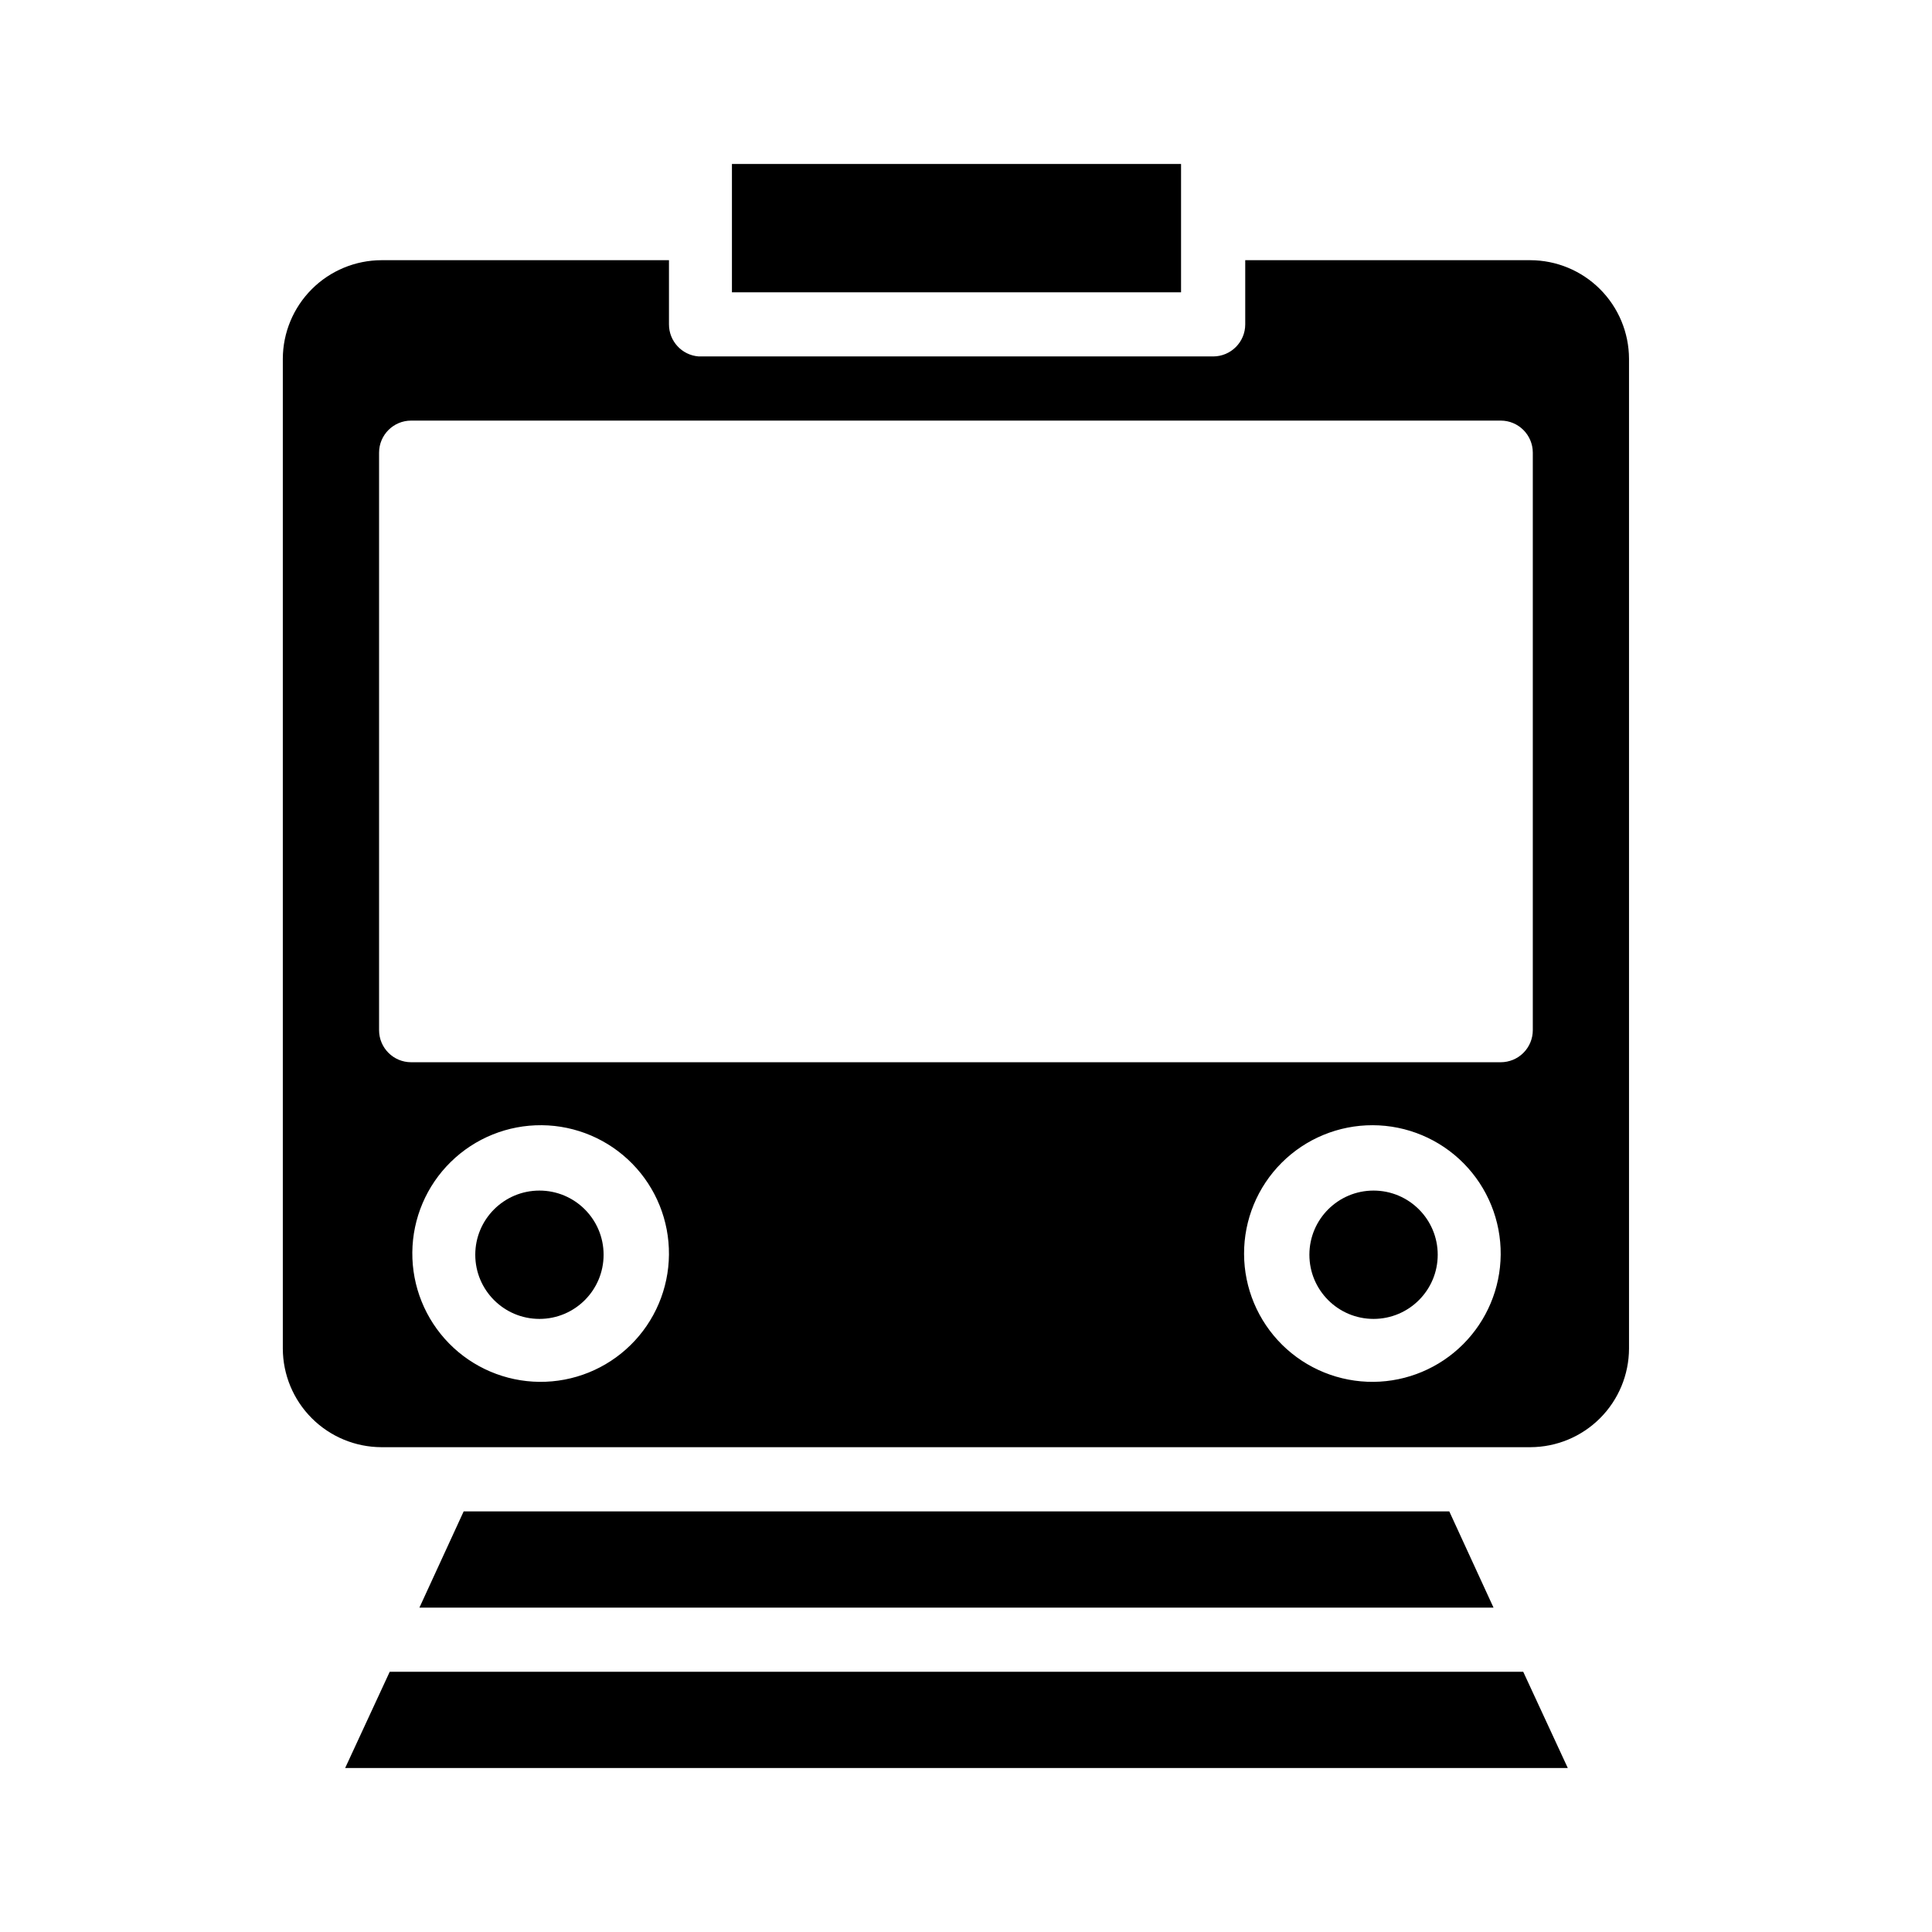 <?xml version="1.0" encoding="UTF-8"?>
<!-- Uploaded to: ICON Repo, www.svgrepo.com, Generator: ICON Repo Mixer Tools -->
<svg fill="#000000" width="800px" height="800px" version="1.1" viewBox="144 144 512 512" xmlns="http://www.w3.org/2000/svg">
 <g>
  <path d="m525.01 476.52c0 9.391-7.613 17.004-17.004 17.004s-17.004-7.613-17.004-17.004 7.613-17.004 17.004-17.004 17.004 7.613 17.004 17.004"/>
  <path d="m266.88 544.53-11.73 25.508h284.65l-11.727-25.508z"/>
  <path d="m235.47 612.54h324.01l-11.809-25.504h-300.39z"/>
  <path d="m456.99 204.46v-17.004h-119.02v34.008h119.02z"/>
  <path d="m245.08 527.52h304.49c6.926-0.02 13.562-2.777 18.457-7.676 4.898-4.898 7.656-11.531 7.68-18.457v-262.3c-0.023-6.926-2.781-13.559-7.68-18.457-4.894-4.898-11.531-7.656-18.457-7.676h-75.57v17c0 4.699-3.809 8.504-8.504 8.504h-136.34c-4.445-0.332-7.883-4.043-7.871-8.504v-17h-76.199c-6.926 0.02-13.562 2.777-18.457 7.676-4.898 4.898-7.66 11.531-7.68 18.457v262.3c0.02 6.926 2.781 13.559 7.68 18.457 4.894 4.898 11.531 7.656 18.457 7.676zm41.879-17.316c-9.02-0.086-17.637-3.746-23.953-10.184s-9.82-15.117-9.738-24.137c0.086-9.02 3.746-17.637 10.184-23.953 6.438-6.32 15.117-9.82 24.137-9.738 9.02 0.082 17.637 3.746 23.953 10.184 6.32 6.434 9.824 15.117 9.738 24.137-0.082 9.02-3.746 17.637-10.184 23.953-6.434 6.32-15.117 9.82-24.137 9.738zm221.05 0c-9.055 0.082-17.77-3.449-24.215-9.812-6.441-6.363-10.078-15.035-10.105-24.09-0.027-9.055 3.555-17.746 9.957-24.148 6.406-6.406 15.098-9.988 24.152-9.961 9.055 0.027 17.727 3.664 24.09 10.105 6.363 6.445 9.895 15.16 9.812 24.215-0.082 8.91-3.66 17.43-9.961 23.73-6.301 6.301-14.82 9.879-23.73 9.961zm-263.55-246.24c0-4.695 3.805-8.5 8.5-8.5h288.75c4.695 0 8.5 3.805 8.5 8.5v153.04c0 2.254-0.895 4.414-2.488 6.012-1.594 1.594-3.758 2.488-6.012 2.488h-288.75c-4.695 0-8.5-3.805-8.5-8.5z"/>
  <path d="m303.96 476.52c0 9.391-7.613 17.004-17.004 17.004s-17.004-7.613-17.004-17.004 7.613-17.004 17.004-17.004 17.004 7.613 17.004 17.004"/>
 </g>
</svg>